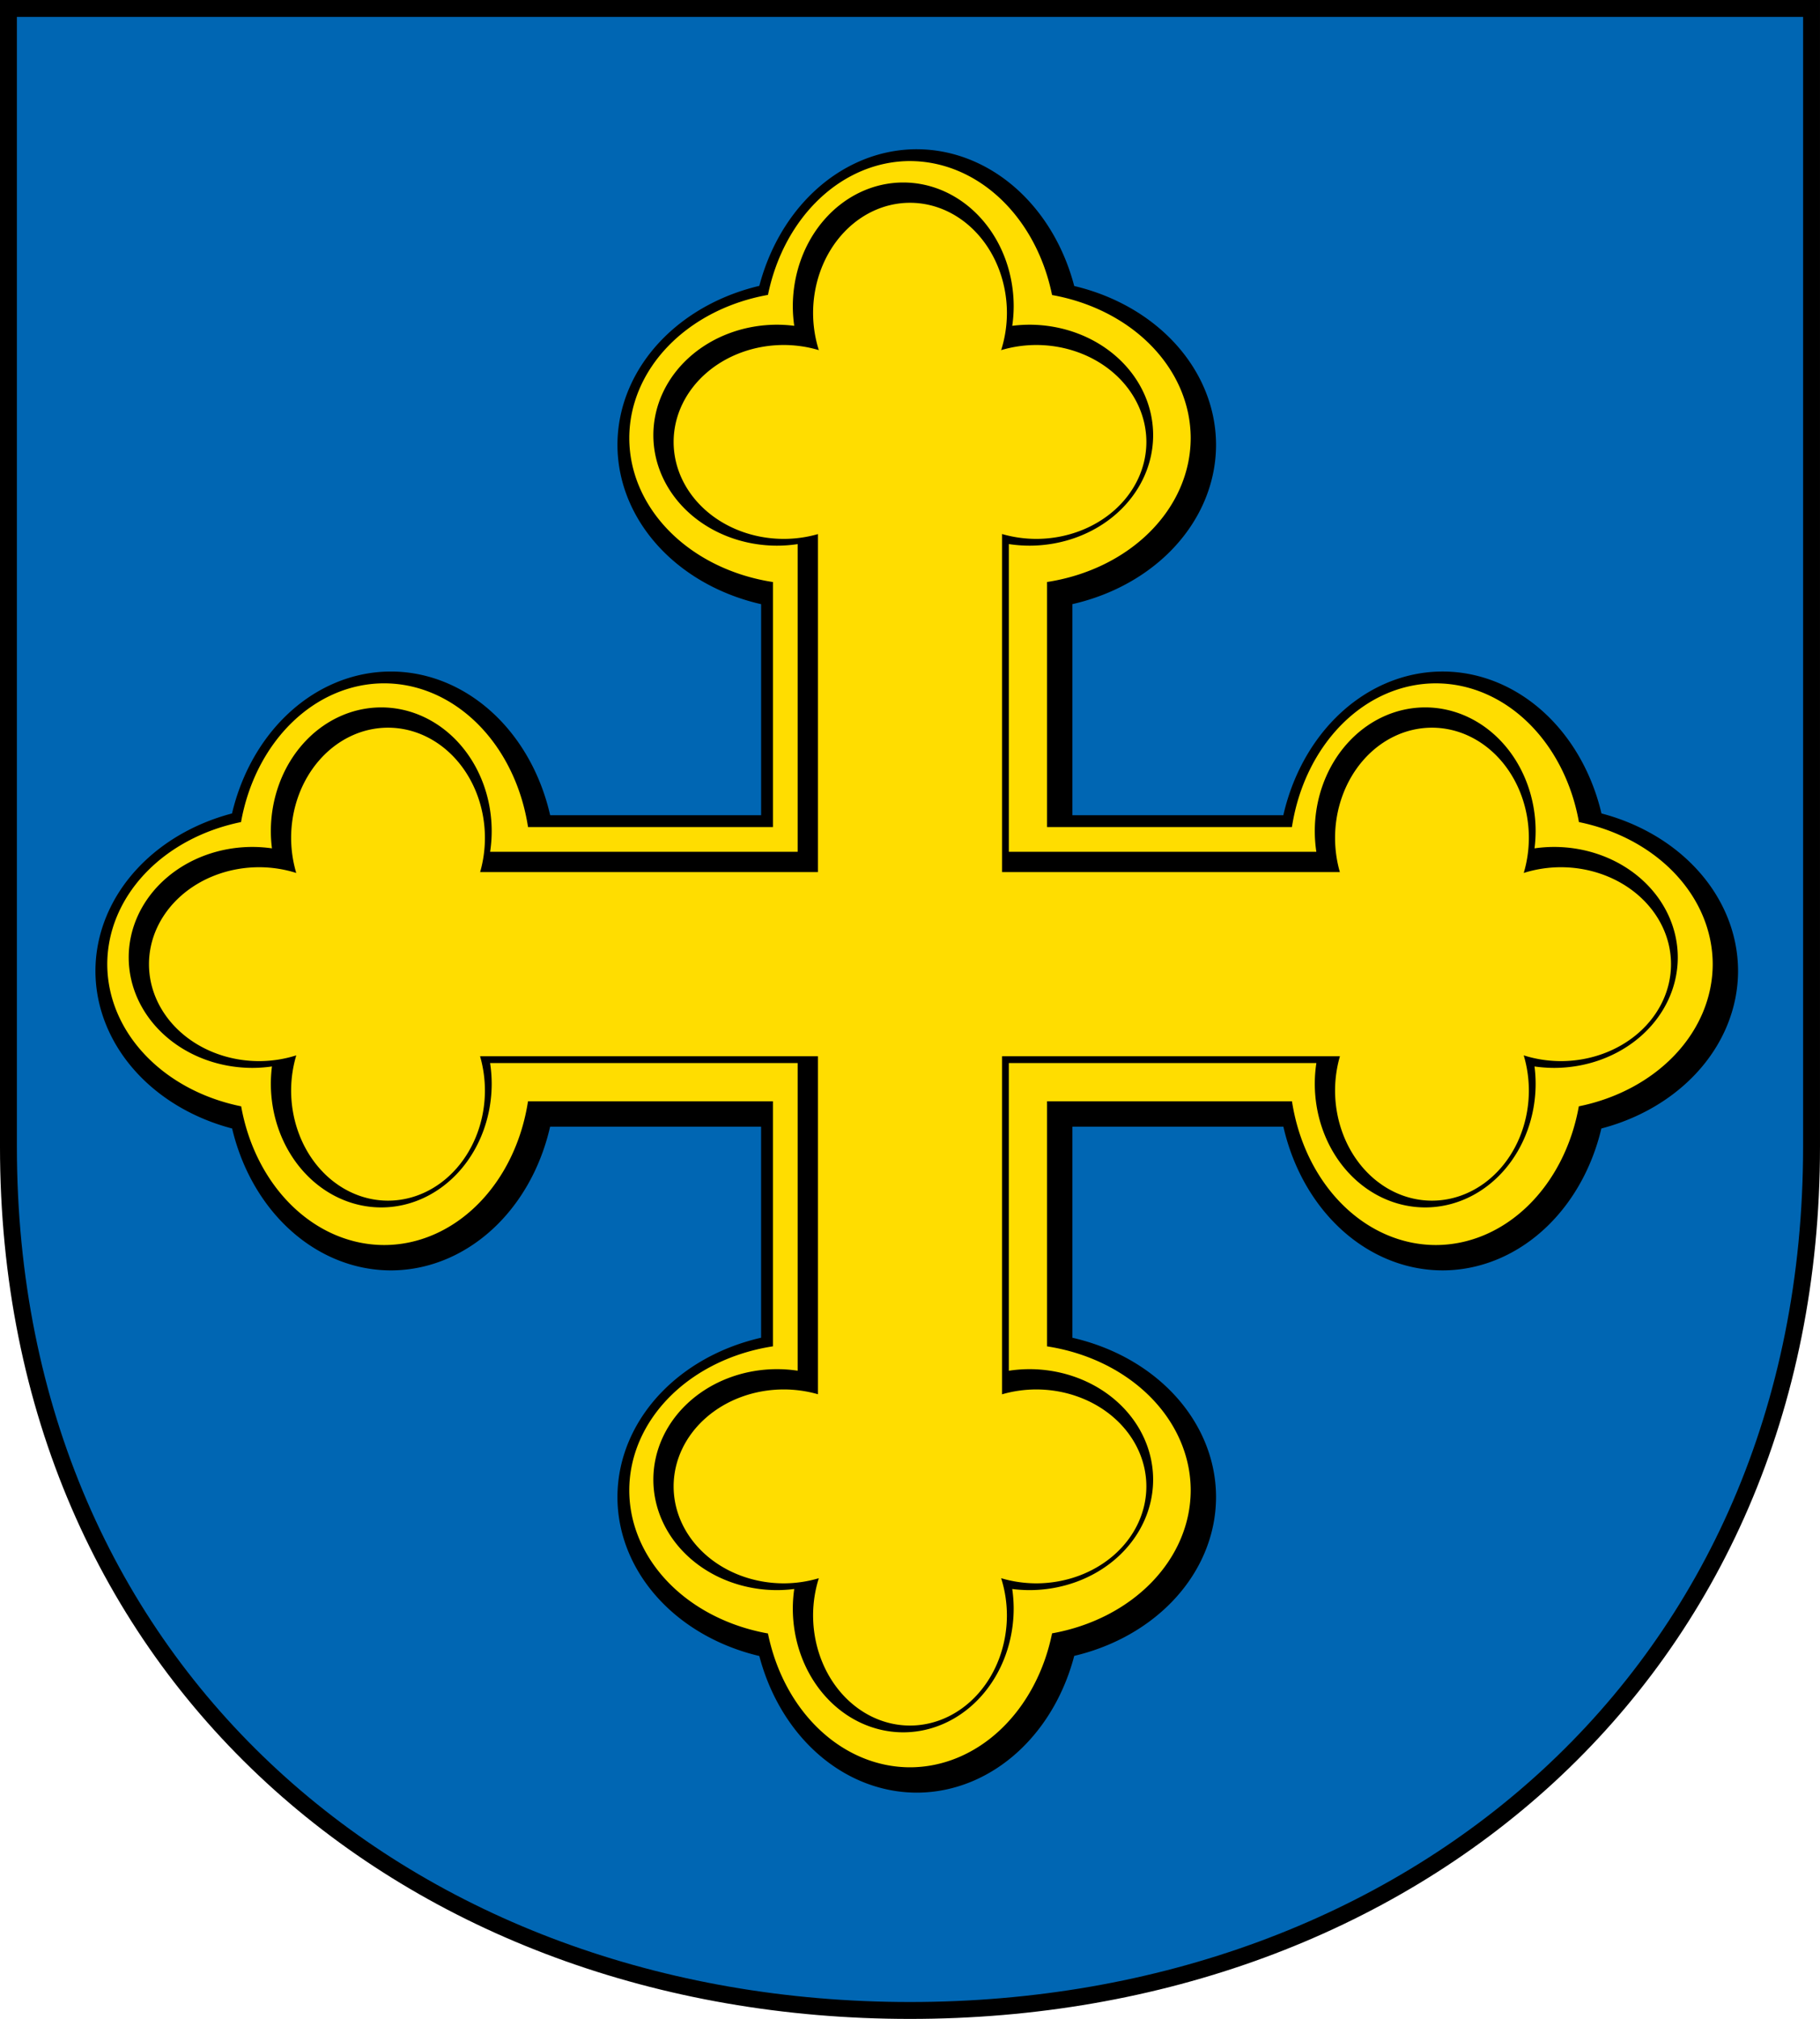 <?xml version="1.0" encoding="UTF-8" standalone="no"?>
<!-- Created with Inkscape (http://www.inkscape.org/) -->

<svg
   xmlns:dc="http://purl.org/dc/elements/1.1/"
   xmlns:cc="http://creativecommons.org/ns#"
   xmlns:rdf="http://www.w3.org/1999/02/22-rdf-syntax-ns#"
   xmlns:svg="http://www.w3.org/2000/svg"
   xmlns="http://www.w3.org/2000/svg"
   xmlns:sodipodi="http://sodipodi.sourceforge.net/DTD/sodipodi-0.dtd"
   xmlns:inkscape="http://www.inkscape.org/namespaces/inkscape"
   width="142.528mm"
   height="158.029mm"
   viewBox="0 0 142.528 158.029"
   version="1.1"
   id="svg865"
   inkscape:version="0.92.5 (2060ec1f9f, 2020-04-08)"
   sodipodi:docname="DEU Horrweiler COA.svg">
  <defs
     id="defs859">
    <inkscape:path-effect
       effect="spiro"
       id="path-effect3644"
       is_visible="true" />
    <inkscape:path-effect
       effect="spiro"
       id="path-effect3636"
       is_visible="true" />
    <inkscape:path-effect
       effect="spiro"
       id="path-effect3544"
       is_visible="true" />
    <inkscape:path-effect
       effect="spiro"
       id="path-effect3466"
       is_visible="true" />
    <inkscape:path-effect
       effect="spiro"
       id="path-effect3544-2"
       is_visible="true" />
    <inkscape:path-effect
       effect="spiro"
       id="path-effect3644-8"
       is_visible="true" />
    <inkscape:path-effect
       effect="spiro"
       id="path-effect3644-3"
       is_visible="true" />
    <inkscape:path-effect
       effect="spiro"
       id="path-effect3636-0"
       is_visible="true" />
    <inkscape:path-effect
       effect="spiro"
       id="path-effect1727-0-1"
       is_visible="true" />
    <inkscape:path-effect
       effect="spiro"
       id="path-effect1731-8-3"
       is_visible="true" />
    <inkscape:path-effect
       effect="spiro"
       id="path-effect1727-3"
       is_visible="true" />
    <inkscape:path-effect
       effect="spiro"
       id="path-effect1731-7"
       is_visible="true" />
    <inkscape:path-effect
       effect="spiro"
       id="path-effect841-8"
       is_visible="true" />
    <inkscape:path-effect
       effect="skeletal"
       id="path-effect6414"
       is_visible="true"
       lpeversion="1"
       pattern="m 26507.414,27761.564 c 0,-13.157 10.678,-23.835 23.835,-23.835 13.157,0 23.835,10.678 23.835,23.835 0,13.157 -10.678,23.835 -23.835,23.835 -13.157,0 -23.835,-10.678 -23.835,-23.835 z"
       copytype="single_stretched"
       prop_scale="0.08"
       scale_y_rel="false"
       spacing="0"
       normal_offset="0"
       tang_offset="0"
       prop_units="false"
       vertical_pattern="false"
       hide_knot="false"
       fuse_tolerance="0" />
  </defs>
  <sodipodi:namedview
     id="base"
     pagecolor="#ffffff"
     bordercolor="#666666"
     borderopacity="1.0"
     inkscape:pageopacity="0.0"
     inkscape:pageshadow="2"
     inkscape:zoom="1.3276964"
     inkscape:cx="269.34457"
     inkscape:cy="298.63755"
     inkscape:document-units="mm"
     inkscape:current-layer="layer1"
     showgrid="false"
     inkscape:window-width="1920"
     inkscape:window-height="1046"
     inkscape:window-x="-11"
     inkscape:window-y="-11"
     inkscape:window-maximized="1"
     fit-margin-top="0"
     fit-margin-left="0"
     fit-margin-right="0"
     fit-margin-bottom="0"
     inkscape:snap-global="false"
     inkscape:snap-midpoints="true"
     inkscape:snap-smooth-nodes="true" />
  <g
     inkscape:label="Ebene 1"
     inkscape:groupmode="layer"
     id="layer1"
     transform="translate(12.071,170.344)">
    <path
       style="opacity:1;fill:#0066b3;fill-opacity:1;fill-rule:evenodd;stroke:none;stroke-width:1.323;stroke-linecap:round;stroke-linejoin:miter;stroke-miterlimit:4;stroke-dasharray:none;stroke-opacity:1;paint-order:fill markers stroke"
       d="m -11.41,-169.683 v 89.087 c 0,41.282 31.488,67.619 70.602,67.619 39.114,0 70.603,-26.336 70.603,-67.619 v -89.087 z"
       id="rect953-4-6"
       inkscape:connector-curvature="0"
       sodipodi:nodetypes="cssscc" />
    <path
       inkscape:connector-curvature="0"
       style="opacity:1;fill:#000000;fill-opacity:1;fill-rule:nonzero;stroke:#000000;stroke-width:2.91;stroke-linecap:butt;stroke-linejoin:round;stroke-miterlimit:4;stroke-dasharray:none;stroke-dashoffset:0;stroke-opacity:1;paint-order:fill markers stroke"
       d="m 59.722,-157.208 a 11.464,13.732 0 0 0 -11.123,10.476 13.732,11.464 0 0 0 -10.86,11.206 13.732,11.464 0 0 0 11.25,11.27 v 19.179 H 29.81 a 11.464,13.732 0 0 0 -11.27,-11.249 11.464,13.732 0 0 0 -11.206,10.86 13.732,11.464 0 0 0 -10.476,11.123 13.732,11.464 0 0 0 10.485,11.126 11.464,13.732 0 0 0 11.196,10.857 11.464,13.732 0 0 0 11.267,-11.249 h 19.181 v 19.179 A 13.732,11.464 0 0 0 37.738,-53.162 13.732,11.464 0 0 0 48.599,-41.957 11.464,13.732 0 0 0 59.722,-31.481 11.464,13.732 0 0 0 70.848,-41.966 13.732,11.464 0 0 0 81.705,-53.162 13.732,11.464 0 0 0 70.456,-64.429 v -19.181 h 19.181 a 11.464,13.732 0 0 0 11.267,11.249 11.464,13.732 0 0 0 11.196,-10.857 13.732,11.464 0 0 0 10.485,-11.126 13.732,11.464 0 0 0 -10.476,-11.123 11.464,13.732 0 0 0 -11.206,-10.86 11.464,13.732 0 0 0 -11.27,11.249 H 70.456 v -19.181 a 13.732,11.464 0 0 0 11.249,-11.267 13.732,11.464 0 0 0 -10.857,-11.196 11.464,13.732 0 0 0 -11.126,-10.485 z"
       id="rect2505-7-5" />
    <flowRoot
       xml:space="preserve"
       id="flowRoot2783"
       style="font-style:normal;font-weight:normal;font-size:26.667px;line-height:1.25;font-family:sans-serif;letter-spacing:0px;word-spacing:0px;fill:#000000;fill-opacity:1;stroke:none"><flowRegion
         id="flowRegion2785"><rect
           id="rect2787"
           width="4.055"
           height="56.766"
           x="1812.468"
           y="-35.759" /></flowRegion><flowPara
         id="flowPara2789" /></flowRoot>    <path
       style="opacity:1;fill:none;fill-opacity:1;fill-rule:evenodd;stroke:#000000;stroke-width:1.323;stroke-linecap:round;stroke-linejoin:miter;stroke-miterlimit:4;stroke-dasharray:none;stroke-opacity:1;paint-order:fill markers stroke"
       d="m -11.41,-169.683 v 89.087 c 0,41.282 31.488,67.619 70.602,67.619 39.114,0 70.603,-26.336 70.603,-67.619 v -89.087 z"
       id="rect953-4"
       inkscape:connector-curvature="0"
       sodipodi:nodetypes="cssscc" />
    <path
       inkscape:connector-curvature="0"
       style="opacity:1;fill:#ffdd00;fill-opacity:1;fill-rule:nonzero;stroke:none;stroke-width:0.132;stroke-linecap:butt;stroke-linejoin:miter;stroke-miterlimit:4;stroke-dasharray:none;stroke-dashoffset:0;stroke-opacity:1;paint-order:fill markers stroke"
       d="m 59.193,-157.737 a 11.464,13.732 0 0 0 -11.123,10.476 13.732,11.464 0 0 0 -10.86,11.206 13.732,11.464 0 0 0 11.25,11.27 v 19.179 H 29.28 A 11.464,13.732 0 0 0 18.011,-116.857 11.464,13.732 0 0 0 6.805,-105.997 13.732,11.464 0 0 0 -3.671,-94.873 13.732,11.464 0 0 0 6.815,-83.747 11.464,13.732 0 0 0 18.011,-72.89 11.464,13.732 0 0 0 29.278,-84.14 h 19.181 v 19.179 A 13.732,11.464 0 0 0 37.209,-53.691 13.732,11.464 0 0 0 48.069,-42.486 11.464,13.732 0 0 0 59.193,-32.01 11.464,13.732 0 0 0 70.319,-42.495 13.732,11.464 0 0 0 81.176,-53.691 13.732,11.464 0 0 0 69.926,-64.958 v -19.181 h 19.181 a 11.464,13.732 0 0 0 11.267,11.249 11.464,13.732 0 0 0 11.196,-10.857 13.732,11.464 0 0 0 10.485,-11.126 13.732,11.464 0 0 0 -10.476,-11.123 11.464,13.732 0 0 0 -11.206,-10.86 11.464,13.732 0 0 0 -11.27,11.249 H 69.926 v -19.181 a 13.732,11.464 0 0 0 11.249,-11.267 13.732,11.464 0 0 0 -10.857,-11.196 11.464,13.732 0 0 0 -11.126,-10.485 z"
       id="rect2505-7" />
    <path
       style="opacity:1;fill:#000000;fill-opacity:1;fill-rule:nonzero;stroke:#000000;stroke-width:2.117;stroke-linecap:butt;stroke-linejoin:round;stroke-miterlimit:4;stroke-dasharray:none;stroke-dashoffset:0;stroke-opacity:1;paint-order:fill markers stroke"
       d="m 58.664,-155 a 7.589,8.633 0 0 0 -7.589,8.633 7.589,8.633 0 0 0 0.449,2.9 8.633,7.589 0 0 0 -2.738,-0.402 8.633,7.589 0 0 0 -8.633,7.589 8.633,7.589 0 0 0 8.633,7.589 8.633,7.589 0 0 0 2.668,-0.376 v 26.454 H 25 a 7.589,8.633 0 0 0 0.376,-2.668 7.589,8.633 0 0 0 -7.589,-8.633 7.589,8.633 0 0 0 -7.589,8.633 7.589,8.633 0 0 0 0.402,2.738 8.633,7.589 0 0 0 -2.9,-0.449 8.633,7.589 0 0 0 -8.633,7.589 8.633,7.589 0 0 0 8.633,7.589 8.633,7.589 0 0 0 2.901,-0.451 7.589,8.633 0 0 0 -0.403,2.739 7.589,8.633 0 0 0 7.589,8.633 7.589,8.633 0 0 0 7.589,-8.633 7.589,8.633 0 0 0 -0.381,-2.668 h 26.459 v 26.454 a 8.633,7.589 0 0 0 -2.668,-0.376 8.633,7.589 0 0 0 -8.633,7.589 8.633,7.589 0 0 0 8.633,7.589 8.633,7.589 0 0 0 2.738,-0.402 7.589,8.633 0 0 0 -0.449,2.9 7.589,8.633 0 0 0 7.589,8.633 7.589,8.633 0 0 0 7.589,-8.633 7.589,8.633 0 0 0 -0.451,-2.901 8.633,7.589 0 0 0 2.739,0.403 8.633,7.589 0 0 0 8.633,-7.589 8.633,7.589 0 0 0 -8.633,-7.589 8.633,7.589 0 0 0 -2.668,0.381 v -26.459 h 26.459 a 7.589,8.633 0 0 0 -0.381,2.668 7.589,8.633 0 0 0 7.589,8.633 7.589,8.633 0 0 0 7.589,-8.633 7.589,8.633 0 0 0 -0.403,-2.739 8.633,7.589 0 0 0 2.901,0.451 8.633,7.589 0 0 0 8.633,-7.589 8.633,7.589 0 0 0 -8.633,-7.589 8.633,7.589 0 0 0 -2.9,0.449 7.589,8.633 0 0 0 0.402,-2.738 7.589,8.633 0 0 0 -7.589,-8.633 7.589,8.633 0 0 0 -7.589,8.633 7.589,8.633 0 0 0 0.376,2.668 H 65.874 v -26.459 a 8.633,7.589 0 0 0 2.668,0.381 8.633,7.589 0 0 0 8.633,-7.589 8.633,7.589 0 0 0 -8.633,-7.589 8.633,7.589 0 0 0 -2.739,0.403 7.589,8.633 0 0 0 0.451,-2.901 7.589,8.633 0 0 0 -7.589,-8.633 z"
       id="rect2628-0"
       inkscape:connector-curvature="0" />
    <path
       style="opacity:1;fill:#ffdd00;fill-opacity:1;fill-rule:nonzero;stroke:none;stroke-width:0.132;stroke-linecap:butt;stroke-linejoin:round;stroke-miterlimit:4;stroke-dasharray:none;stroke-dashoffset:0;stroke-opacity:1;paint-order:fill markers stroke"
       d="m 59.193,-154.471 a 7.589,8.633 0 0 0 -7.589,8.633 7.589,8.633 0 0 0 0.449,2.9 8.633,7.589 0 0 0 -2.738,-0.402 8.633,7.589 0 0 0 -8.633,7.589 8.633,7.589 0 0 0 8.633,7.589 8.633,7.589 0 0 0 2.668,-0.376 v 26.454 H 25.529 a 7.589,8.633 0 0 0 0.376,-2.668 7.589,8.633 0 0 0 -7.589,-8.633 7.589,8.633 0 0 0 -7.589,8.633 7.589,8.633 0 0 0 0.402,2.738 8.633,7.589 0 0 0 -2.9,-0.449 8.633,7.589 0 0 0 -8.633,7.589 8.633,7.589 0 0 0 8.633,7.589 8.633,7.589 0 0 0 2.901,-0.451 7.589,8.633 0 0 0 -0.403,2.739 7.589,8.633 0 0 0 7.589,8.633 7.589,8.633 0 0 0 7.589,-8.633 7.589,8.633 0 0 0 -0.381,-2.668 h 26.459 v 26.454 a 8.633,7.589 0 0 0 -2.668,-0.376 8.633,7.589 0 0 0 -8.633,7.589 8.633,7.589 0 0 0 8.633,7.589 8.633,7.589 0 0 0 2.738,-0.402 7.589,8.633 0 0 0 -0.449,2.9 7.589,8.633 0 0 0 7.589,8.633 7.589,8.633 0 0 0 7.589,-8.633 7.589,8.633 0 0 0 -0.451,-2.901 8.633,7.589 0 0 0 2.739,0.403 8.633,7.589 0 0 0 8.633,-7.589 8.633,7.589 0 0 0 -8.633,-7.589 8.633,7.589 0 0 0 -2.668,0.381 v -26.459 h 26.459 a 7.589,8.633 0 0 0 -0.381,2.668 7.589,8.633 0 0 0 7.589,8.633 7.589,8.633 0 0 0 7.589,-8.633 7.589,8.633 0 0 0 -0.403,-2.739 8.633,7.589 0 0 0 2.901,0.451 8.633,7.589 0 0 0 8.633,-7.589 8.633,7.589 0 0 0 -8.633,-7.589 8.633,7.589 0 0 0 -2.9,0.449 7.589,8.633 0 0 0 0.402,-2.738 7.589,8.633 0 0 0 -7.589,-8.633 7.589,8.633 0 0 0 -7.589,8.633 7.589,8.633 0 0 0 0.376,2.668 H 66.403 v -26.459 a 8.633,7.589 0 0 0 2.668,0.381 8.633,7.589 0 0 0 8.633,-7.589 8.633,7.589 0 0 0 -8.633,-7.589 8.633,7.589 0 0 0 -2.739,0.403 7.589,8.633 0 0 0 0.451,-2.901 7.589,8.633 0 0 0 -7.589,-8.633 z"
       id="rect2628"
       inkscape:connector-curvature="0" />
  </g>
</svg>
